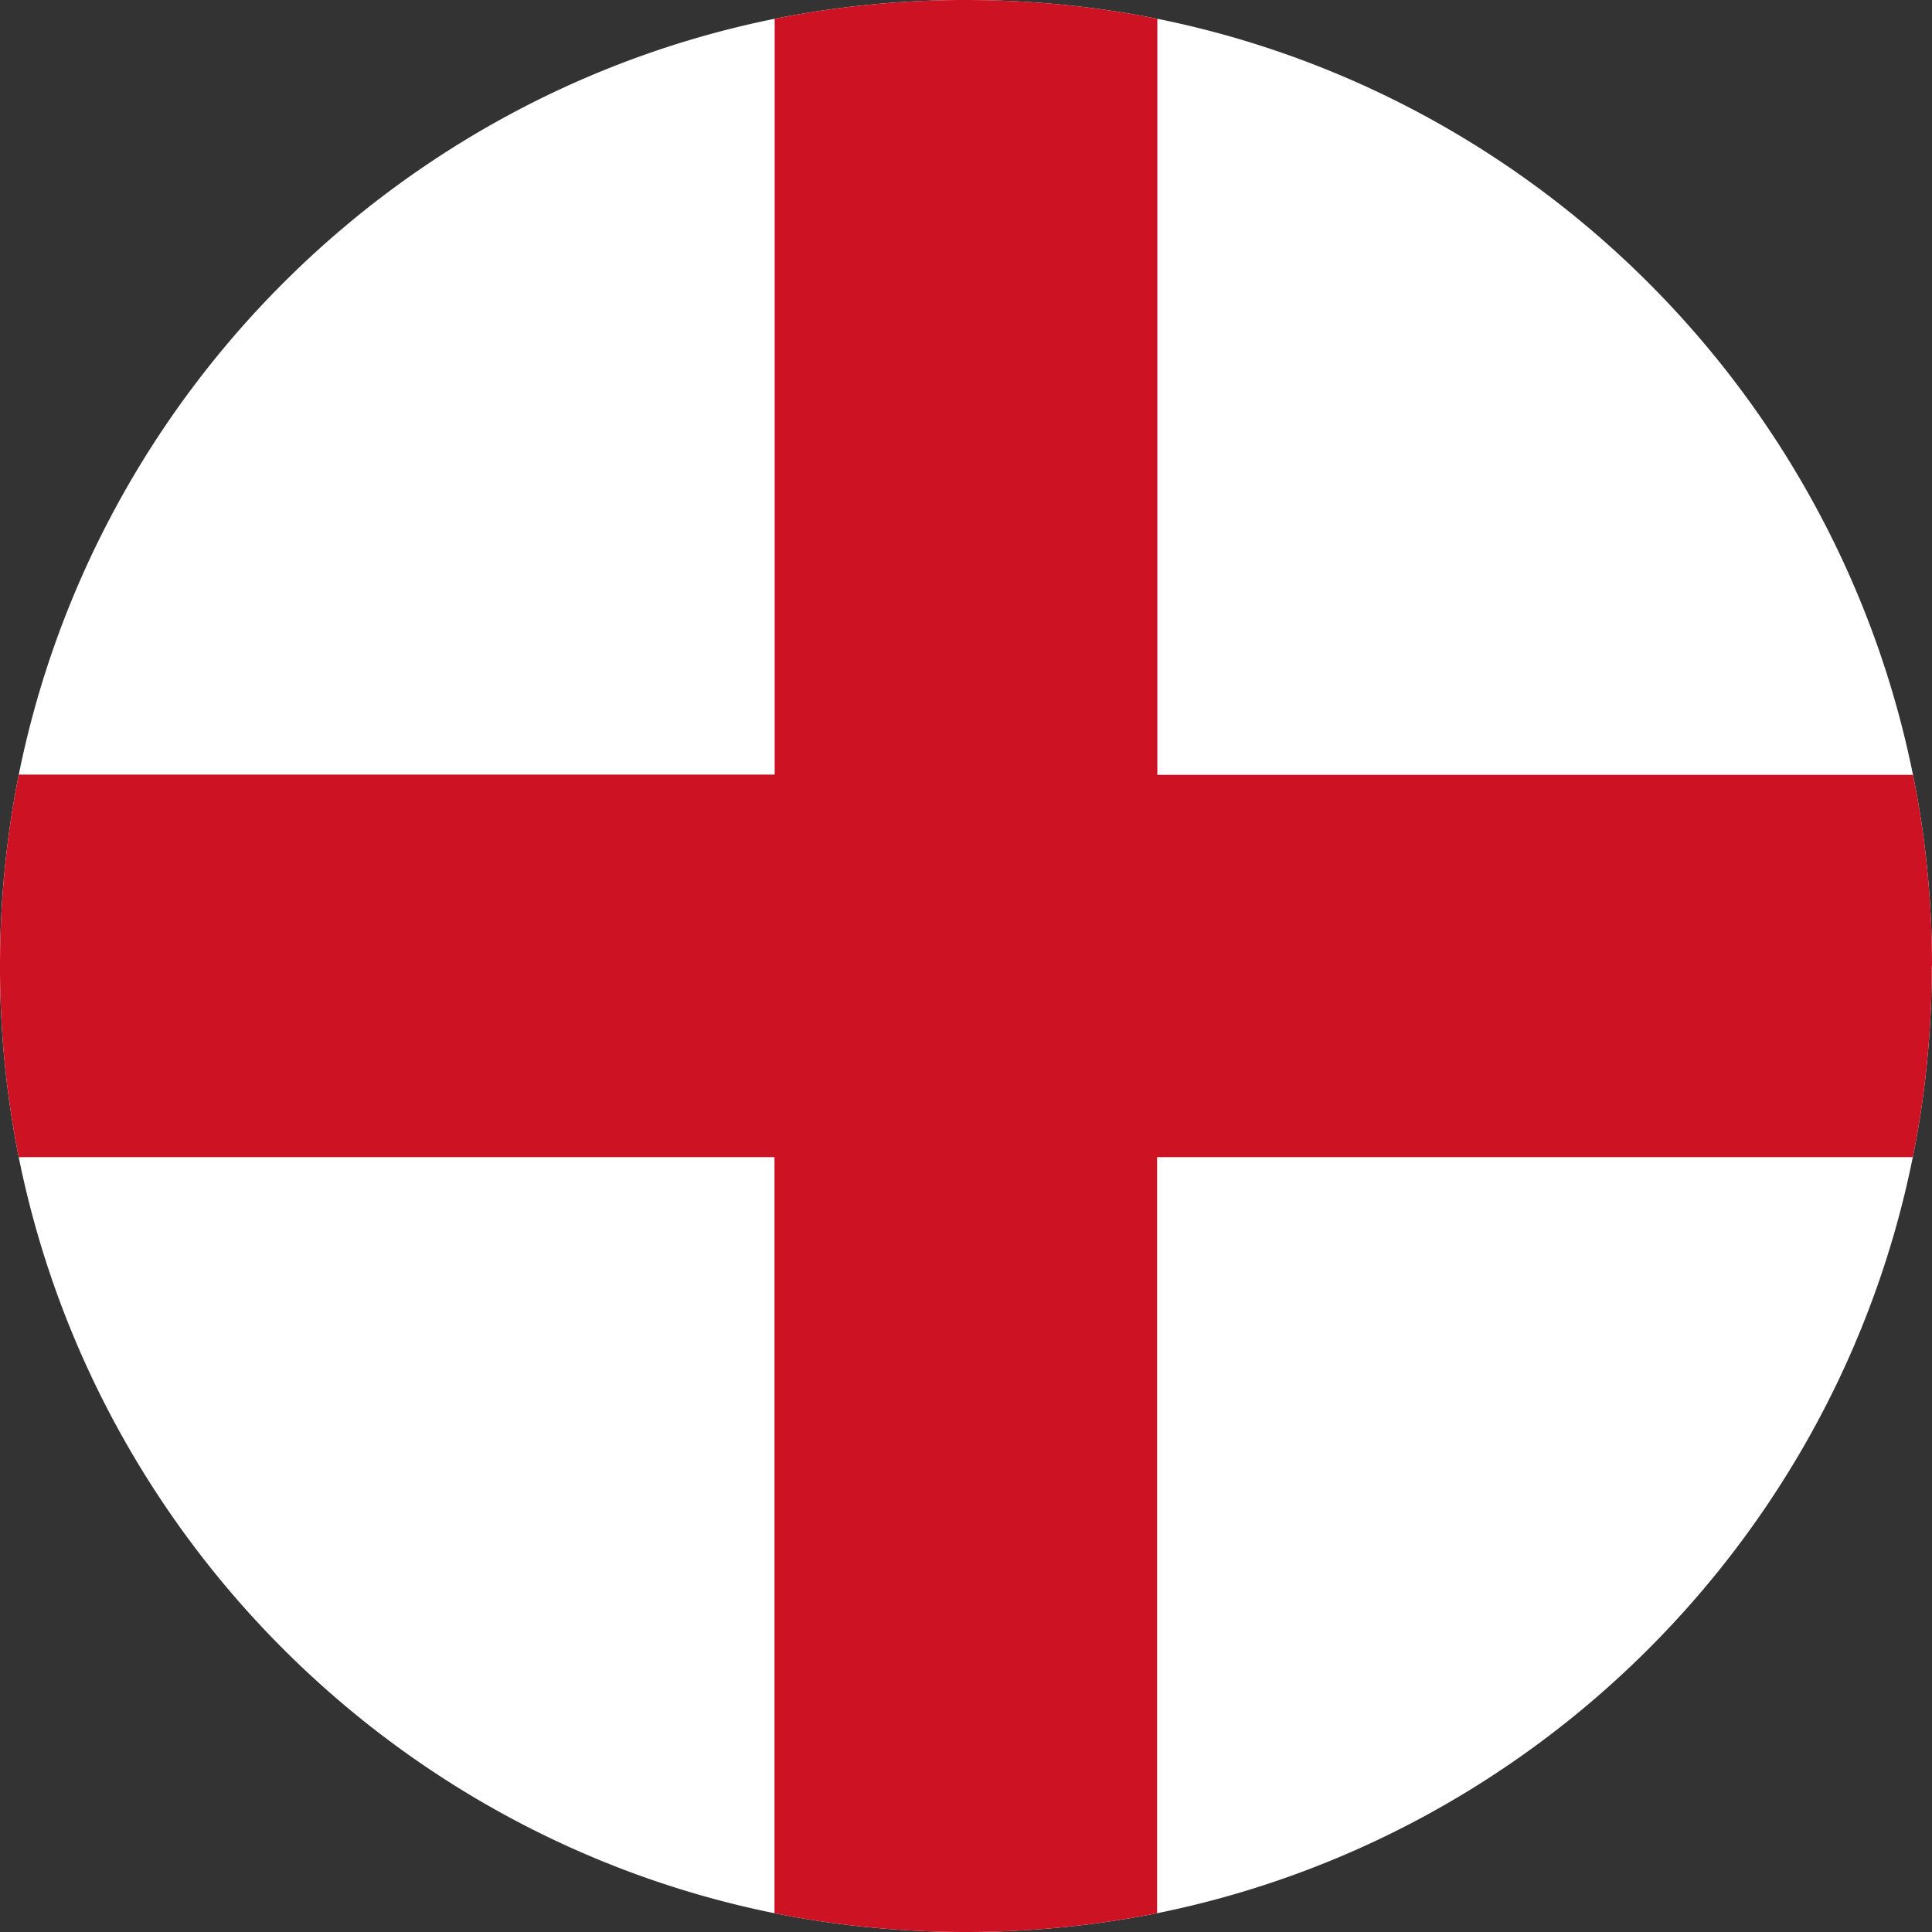 <svg width="32" height="32" xmlns="http://www.w3.org/2000/svg"><rect width="100%" height="100%" fill="#333333" stroke="none"/><g fill="none"><path d="M31.996 16c0 1.082-.106 2.14-.314 3.166-1.266 6.29-6.232 11.253-12.517 12.523a16.132 16.132 0 0 1-3.169.311c-1.082 0-2.143-.106-3.168-.311C6.543 30.419 1.58 25.456.31 19.166A16.1 16.1 0 0 1 0 16c0-1.082.106-2.144.311-3.17C1.581 6.544 6.543 1.581 12.831.311A16.098 16.098 0 0 1 16 0c1.086 0 2.143.106 3.169.311 6.285 1.267 11.247 6.233 12.516 12.523.209 1.022.315 2.084.315 3.17L31.996 16z" fill="#FFF"/><path d="M31.996 16c0 1.082-.106 2.14-.314 3.166H19.165v12.523a16.132 16.132 0 0 1-3.169.311c-1.082 0-2.143-.106-3.168-.311V19.166H.31A16.1 16.1 0 0 1 0 16c0-1.082.106-2.144.311-3.17h12.52V.311A16.098 16.098 0 0 1 16 0c1.086 0 2.143.106 3.169.311v12.523h12.516c.209 1.022.315 2.084.315 3.17L31.996 16z" fill="#CD1223"/></g></svg>